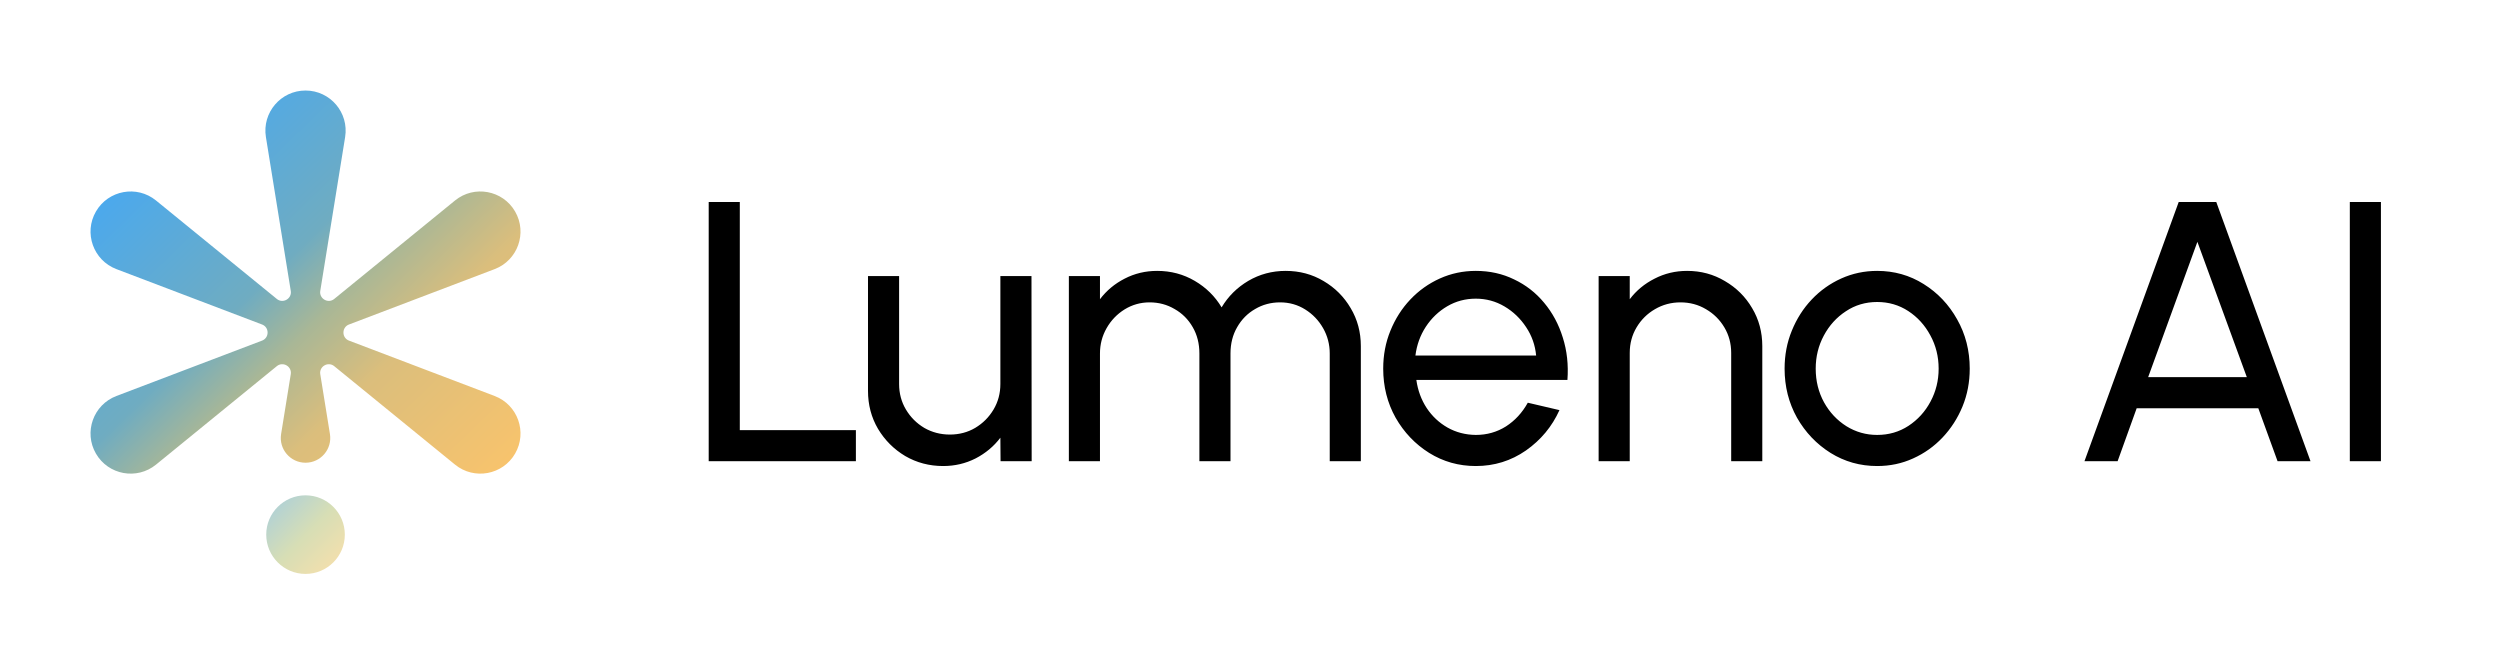 <svg width="1657" height="441" viewBox="0 0 1657 441" fill="none" xmlns="http://www.w3.org/2000/svg">
<path d="M202.507 380.393C216.891 380.393 228.552 368.732 228.552 354.347C228.552 339.963 216.891 328.302 202.507 328.302C188.122 328.302 176.461 339.963 176.461 354.347C176.461 368.732 188.122 380.393 202.507 380.393Z" fill="url(#paint0_linear_9_193)"/>
<path d="M327.849 262.467L231.228 225.727C229.045 224.895 227.631 222.795 227.638 220.46C227.638 220.446 227.638 220.432 227.638 220.418C227.638 220.404 227.638 220.39 227.638 220.377C227.638 218.041 229.045 215.941 231.228 215.109L327.849 178.37C343.159 172.548 349.618 154.396 341.426 140.209C333.234 126.022 314.292 122.543 301.588 132.89L221.462 198.191C219.647 199.668 217.117 199.834 215.093 198.663C215.072 198.649 215.045 198.635 215.024 198.621C213 197.457 211.891 195.183 212.265 192.882L228.754 90.842C231.366 74.672 218.877 60 202.5 60C186.116 60 173.634 74.665 176.246 90.842L192.735 192.882C193.109 195.183 191.993 197.457 189.976 198.621C189.955 198.635 189.928 198.649 189.907 198.663C187.883 199.834 185.353 199.668 183.538 198.191L103.412 132.89C90.715 122.543 71.766 126.022 63.574 140.209C55.382 154.396 61.841 172.541 77.151 178.37L173.772 215.109C175.955 215.941 177.369 218.041 177.362 220.377C177.362 220.39 177.362 220.404 177.362 220.418C177.362 220.432 177.362 220.446 177.362 220.46C177.362 222.795 175.955 224.895 173.772 225.727L77.151 262.467C61.841 268.289 55.382 286.44 63.574 300.627C71.766 314.814 90.708 318.294 103.412 307.946L183.538 242.645C185.353 241.169 187.883 241.002 189.907 242.174C189.928 242.188 189.955 242.201 189.976 242.215C192 243.38 193.109 245.653 192.735 247.954L186.317 287.681C184.709 297.647 192.402 306.692 202.5 306.692C212.598 306.692 220.298 297.647 218.683 287.681L212.265 247.954C211.891 245.653 213.007 243.38 215.024 242.215C215.045 242.201 215.072 242.188 215.093 242.174C217.117 241.002 219.647 241.169 221.462 242.645L301.588 307.946C314.285 318.294 333.234 314.814 341.426 300.627C349.618 286.44 343.159 268.296 327.849 262.467Z" fill="url(#paint1_linear_9_193)"/>
<path d="M469.726 305.697V133.897H490.342V285.081H567.284V305.697H469.726ZM575.308 259.065V182.982H595.924V254.525C595.924 260.742 597.437 266.387 600.464 271.459C603.491 276.531 607.541 280.581 612.613 283.608C617.767 286.553 623.412 288.026 629.548 288.026C635.765 288.026 641.369 286.553 646.36 283.608C651.432 280.581 655.481 276.531 658.508 271.459C661.535 266.387 663.049 260.742 663.049 254.525V182.982H683.665L683.787 305.697H663.171L663.049 290.112C658.713 295.838 653.232 300.42 646.605 303.856C639.978 307.21 632.82 308.887 625.13 308.887C615.967 308.887 607.582 306.678 599.974 302.261C592.447 297.761 586.434 291.748 581.935 284.222C577.517 276.695 575.308 268.31 575.308 259.065ZM708.443 305.697V182.982H729.059V198.322C733.395 192.595 738.836 188.054 745.38 184.7C752.007 181.264 759.206 179.546 766.978 179.546C776.059 179.546 784.363 181.755 791.889 186.173C799.416 190.591 805.347 196.44 809.683 203.721C814.019 196.44 819.909 190.591 827.353 186.173C834.88 181.755 843.143 179.546 852.142 179.546C861.386 179.546 869.772 181.796 877.298 186.296C884.825 190.713 890.797 196.685 895.214 204.212C899.714 211.738 901.964 220.124 901.964 229.368V305.697H881.348V234.277C881.348 228.223 879.875 222.619 876.93 217.465C873.985 212.311 870.017 208.18 865.027 205.071C860.036 201.962 854.514 200.408 848.46 200.408C842.406 200.408 836.884 201.88 831.894 204.825C826.904 207.689 822.936 211.697 819.991 216.851C817.045 221.924 815.573 227.732 815.573 234.277V305.697H794.957V234.277C794.957 227.732 793.484 221.924 790.539 216.851C787.594 211.697 783.585 207.689 778.513 204.825C773.523 201.88 768.001 200.408 761.947 200.408C755.975 200.408 750.453 201.962 745.38 205.071C740.39 208.18 736.422 212.311 733.477 217.465C730.532 222.619 729.059 228.223 729.059 234.277V305.697H708.443ZM978.146 308.887C966.857 308.887 956.549 305.983 947.222 300.174C937.978 294.366 930.574 286.594 925.011 276.859C919.53 267.042 916.789 256.202 916.789 244.339C916.789 235.34 918.384 226.955 921.575 219.183C924.766 211.329 929.142 204.457 934.705 198.567C940.35 192.595 946.895 187.932 954.34 184.578C961.784 181.223 969.72 179.546 978.146 179.546C987.391 179.546 995.858 181.428 1003.55 185.191C1011.32 188.873 1017.95 194.027 1023.43 200.653C1028.99 207.28 1033.12 214.97 1035.82 223.723C1038.6 232.477 1039.63 241.844 1038.89 251.825H938.755C939.737 258.779 942.027 264.996 945.627 270.478C949.227 275.877 953.808 280.172 959.371 283.363C965.016 286.553 971.274 288.189 978.146 288.271C985.509 288.271 992.177 286.389 998.149 282.626C1004.12 278.781 1008.95 273.545 1012.63 266.919L1033.61 271.827C1028.7 282.708 1021.3 291.625 1011.4 298.579C1001.5 305.451 990.418 308.887 978.146 308.887ZM938.141 235.627H1018.15C1017.5 228.755 1015.29 222.496 1011.52 216.851C1007.76 211.125 1002.98 206.543 997.167 203.107C991.359 199.671 985.018 197.953 978.146 197.953C971.274 197.953 964.975 199.63 959.248 202.985C953.522 206.339 948.777 210.879 945.013 216.606C941.332 222.251 939.041 228.591 938.141 235.627ZM1168.05 229.368V305.697H1147.43V233.909C1147.43 227.691 1145.92 222.046 1142.89 216.974C1139.87 211.902 1135.82 207.893 1130.74 204.948C1125.67 201.921 1120.03 200.408 1113.81 200.408C1107.67 200.408 1102.03 201.921 1096.87 204.948C1091.8 207.893 1087.75 211.902 1084.73 216.974C1081.7 222.046 1080.19 227.691 1080.19 233.909V305.697H1059.57V182.982H1080.19V198.322C1084.52 192.595 1090 188.054 1096.63 184.7C1103.26 181.264 1110.45 179.546 1118.23 179.546C1127.39 179.546 1135.73 181.796 1143.26 186.296C1150.87 190.713 1156.88 196.685 1161.3 204.212C1165.8 211.738 1168.05 220.124 1168.05 229.368ZM1244.19 308.887C1232.9 308.887 1222.59 305.983 1213.26 300.174C1204.02 294.366 1196.61 286.594 1191.05 276.859C1185.57 267.042 1182.83 256.202 1182.83 244.339C1182.83 235.34 1184.43 226.955 1187.62 219.183C1190.81 211.329 1195.18 204.457 1200.75 198.567C1206.39 192.595 1212.94 187.932 1220.38 184.578C1227.83 181.223 1235.76 179.546 1244.19 179.546C1255.48 179.546 1265.74 182.45 1274.99 188.259C1284.31 194.067 1291.72 201.88 1297.2 211.697C1302.76 221.515 1305.54 232.395 1305.54 244.339C1305.54 253.257 1303.95 261.601 1300.76 269.373C1297.57 277.145 1293.15 284.017 1287.51 289.989C1281.94 295.879 1275.44 300.502 1267.99 303.856C1260.63 307.21 1252.7 308.887 1244.19 308.887ZM1244.19 288.271C1251.88 288.271 1258.79 286.267 1264.93 282.258C1271.14 278.168 1276.01 272.809 1279.53 266.183C1283.13 259.474 1284.93 252.193 1284.93 244.339C1284.93 236.322 1283.09 228.959 1279.41 222.251C1275.81 215.542 1270.94 210.184 1264.8 206.175C1258.67 202.167 1251.8 200.162 1244.19 200.162C1236.5 200.162 1229.58 202.207 1223.45 206.298C1217.31 210.307 1212.45 215.665 1208.85 222.374C1205.25 229.082 1203.45 236.404 1203.45 244.339C1203.45 252.52 1205.29 259.965 1208.97 266.673C1212.65 273.3 1217.6 278.577 1223.82 282.504C1230.03 286.349 1236.82 288.271 1244.19 288.271ZM1444.04 133.897H1468.95L1531.41 305.697H1509.57L1496.81 270.6H1416.18L1403.55 305.697H1381.58L1444.04 133.897ZM1423.79 249.984H1489.2L1456.43 160.28L1423.79 249.984ZM1557.46 305.697V133.897H1578.08V305.697H1557.46Z" fill="black"/>
<defs>
<linearGradient id="paint0_linear_9_193" x1="184.833" y1="336.951" x2="219.896" y2="371.473" gradientUnits="userSpaceOnUse">
<stop stop-color="#B6D3D1"/>
<stop offset="0.51" stop-color="#D7DEB5"/>
<stop offset="1" stop-color="#EFDFAE"/>
</linearGradient>
<linearGradient id="paint1_linear_9_193" x1="95.552" y1="109.409" x2="309.15" y2="331.095" gradientUnits="userSpaceOnUse">
<stop stop-color="#4CA9EC"/>
<stop offset="0.36" stop-color="#6FACC1"/>
<stop offset="0.5" stop-color="#A9B796"/>
<stop offset="0.67" stop-color="#DBBE7C"/>
<stop offset="1" stop-color="#F7C36D"/>
</linearGradient>
</defs>
</svg>
